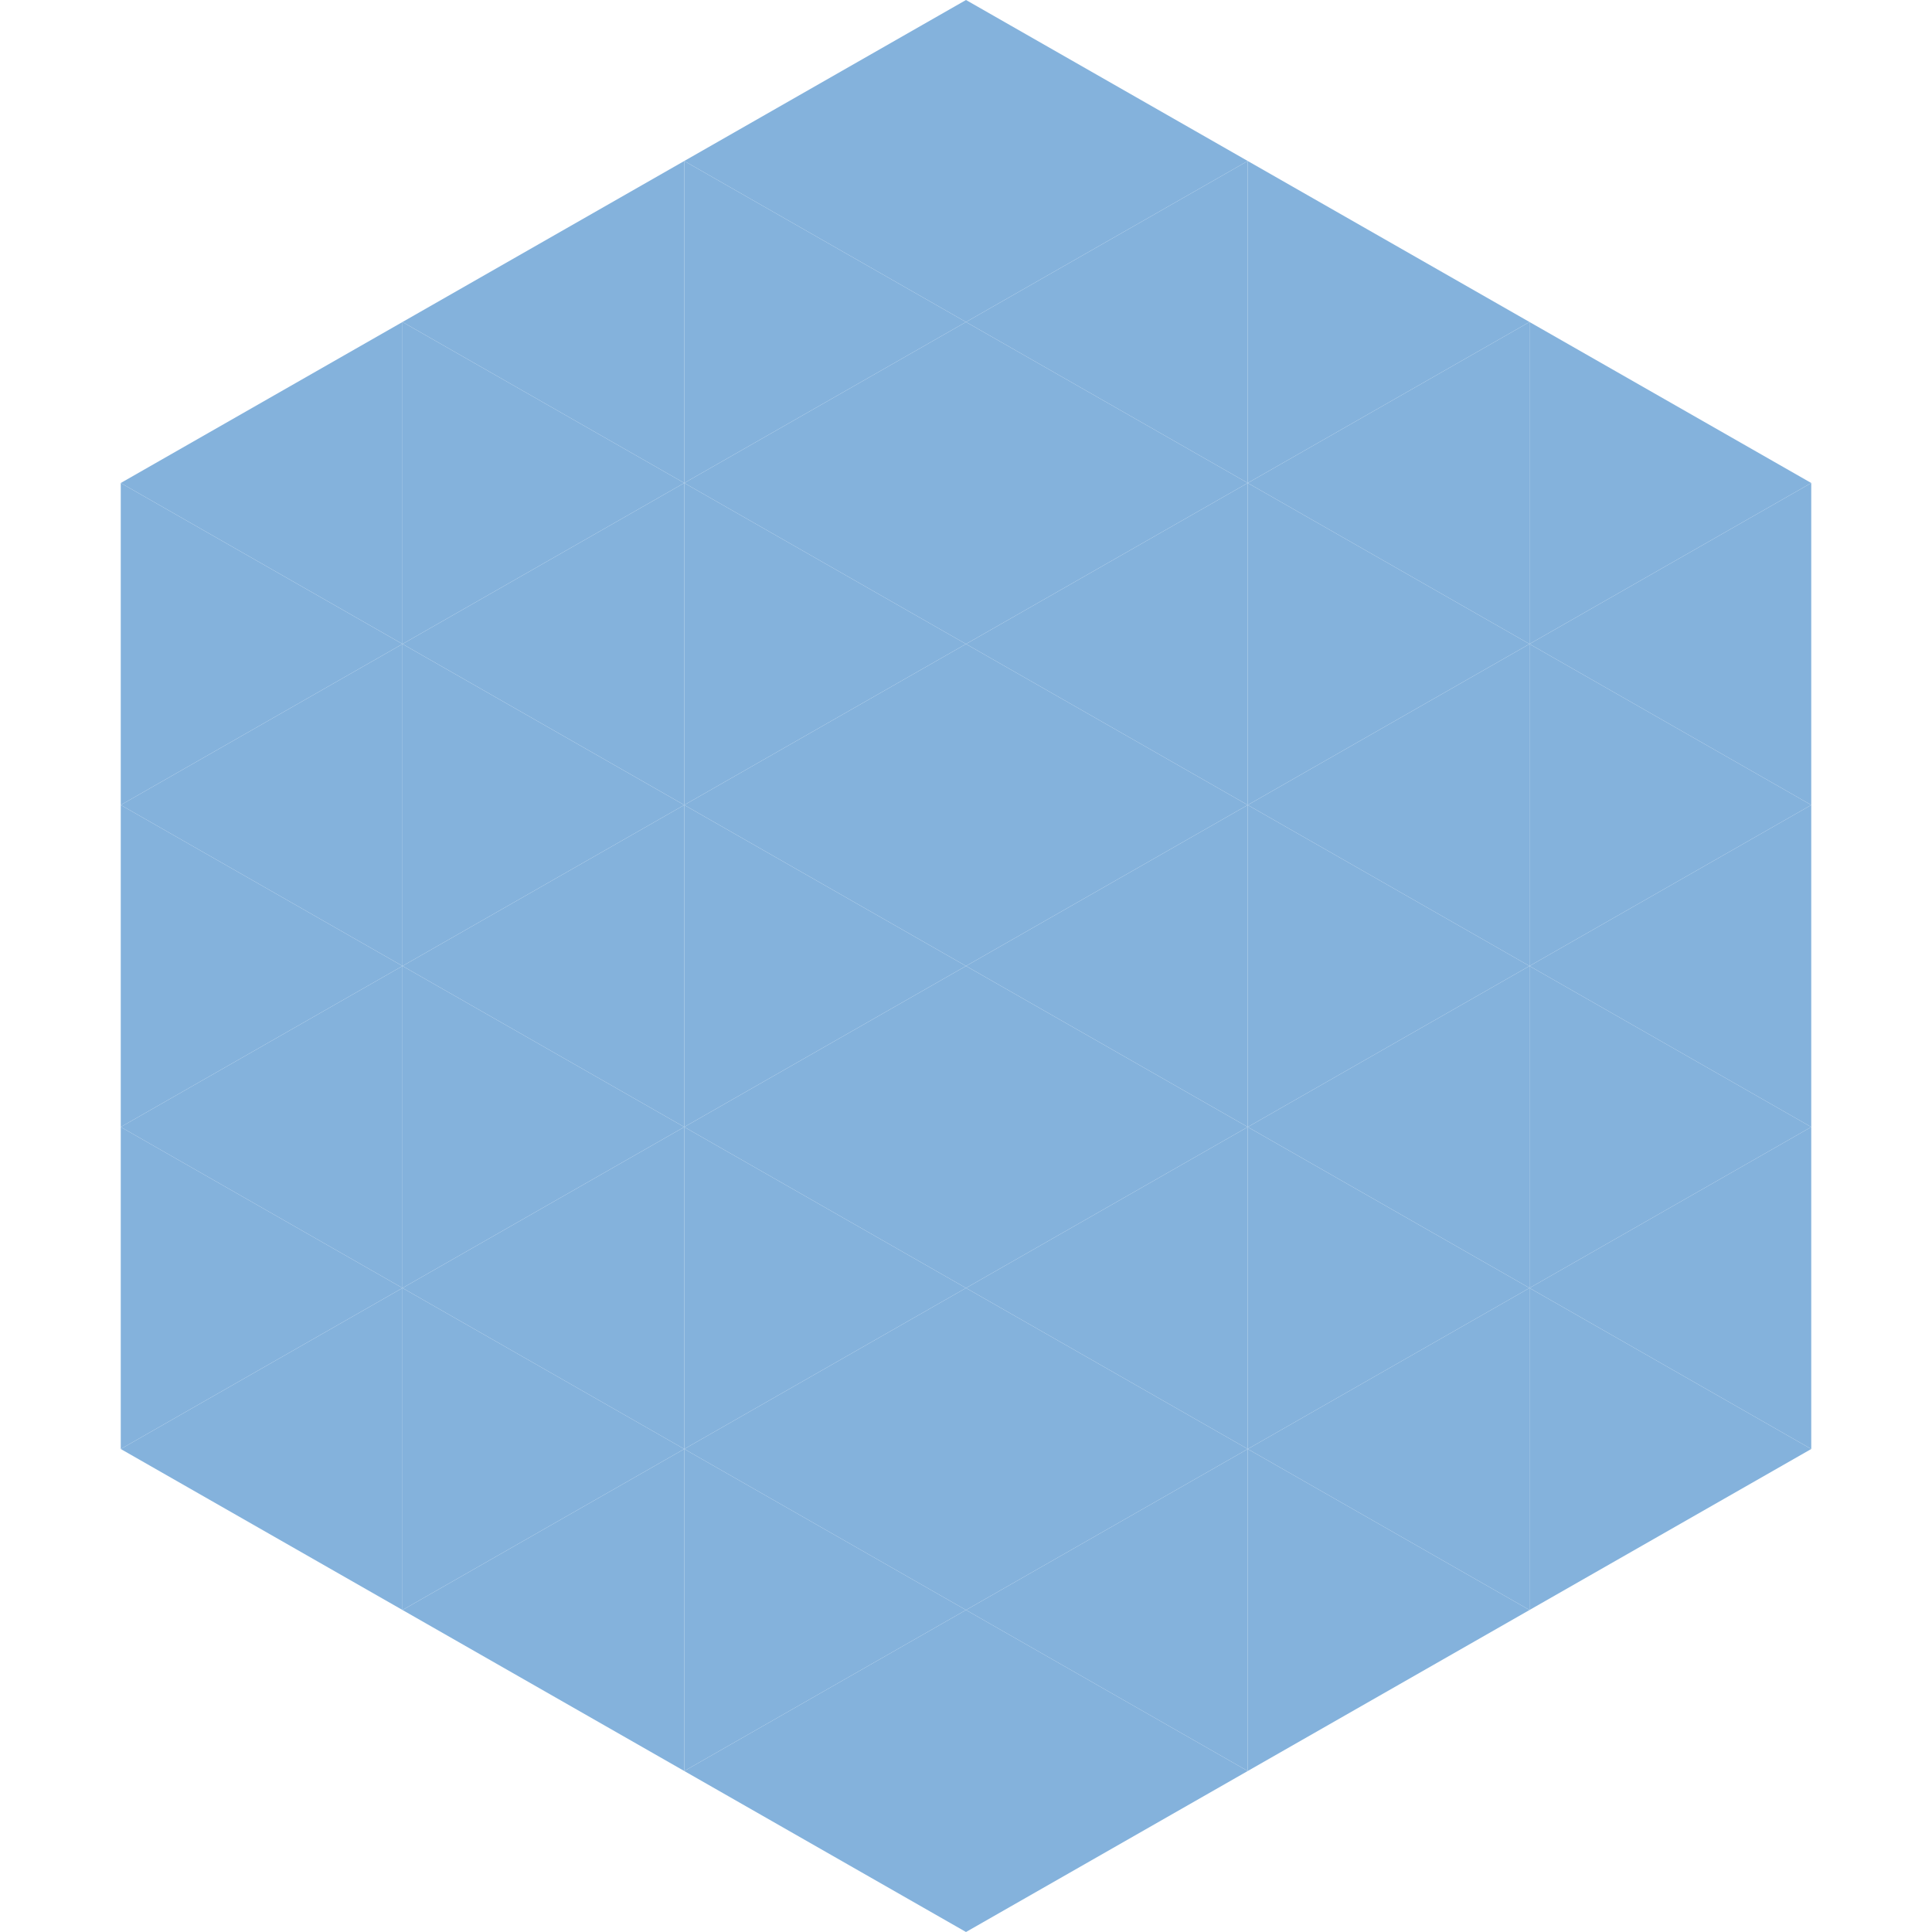 <?xml version="1.0"?>
<!-- Generated by SVGo -->
<svg width="240" height="240"
     xmlns="http://www.w3.org/2000/svg"
     xmlns:xlink="http://www.w3.org/1999/xlink">
<polygon points="50,40 15,60 50,80" style="fill:rgb(132,178,220)" />
<polygon points="190,40 225,60 190,80" style="fill:rgb(132,178,220)" />
<polygon points="15,60 50,80 15,100" style="fill:rgb(132,178,220)" />
<polygon points="225,60 190,80 225,100" style="fill:rgb(132,178,220)" />
<polygon points="50,80 15,100 50,120" style="fill:rgb(132,178,220)" />
<polygon points="190,80 225,100 190,120" style="fill:rgb(132,178,220)" />
<polygon points="15,100 50,120 15,140" style="fill:rgb(132,178,220)" />
<polygon points="225,100 190,120 225,140" style="fill:rgb(132,178,220)" />
<polygon points="50,120 15,140 50,160" style="fill:rgb(132,178,220)" />
<polygon points="190,120 225,140 190,160" style="fill:rgb(132,178,220)" />
<polygon points="15,140 50,160 15,180" style="fill:rgb(132,178,220)" />
<polygon points="225,140 190,160 225,180" style="fill:rgb(132,178,220)" />
<polygon points="50,160 15,180 50,200" style="fill:rgb(132,178,220)" />
<polygon points="190,160 225,180 190,200" style="fill:rgb(132,178,220)" />
<polygon points="15,180 50,200 15,220" style="fill:rgb(255,255,255); fill-opacity:0" />
<polygon points="225,180 190,200 225,220" style="fill:rgb(255,255,255); fill-opacity:0" />
<polygon points="50,0 85,20 50,40" style="fill:rgb(255,255,255); fill-opacity:0" />
<polygon points="190,0 155,20 190,40" style="fill:rgb(255,255,255); fill-opacity:0" />
<polygon points="85,20 50,40 85,60" style="fill:rgb(132,178,220)" />
<polygon points="155,20 190,40 155,60" style="fill:rgb(132,178,220)" />
<polygon points="50,40 85,60 50,80" style="fill:rgb(132,178,220)" />
<polygon points="190,40 155,60 190,80" style="fill:rgb(132,178,220)" />
<polygon points="85,60 50,80 85,100" style="fill:rgb(132,178,220)" />
<polygon points="155,60 190,80 155,100" style="fill:rgb(132,178,220)" />
<polygon points="50,80 85,100 50,120" style="fill:rgb(132,178,220)" />
<polygon points="190,80 155,100 190,120" style="fill:rgb(132,178,220)" />
<polygon points="85,100 50,120 85,140" style="fill:rgb(132,178,220)" />
<polygon points="155,100 190,120 155,140" style="fill:rgb(132,178,220)" />
<polygon points="50,120 85,140 50,160" style="fill:rgb(132,178,220)" />
<polygon points="190,120 155,140 190,160" style="fill:rgb(132,178,220)" />
<polygon points="85,140 50,160 85,180" style="fill:rgb(132,178,220)" />
<polygon points="155,140 190,160 155,180" style="fill:rgb(132,178,220)" />
<polygon points="50,160 85,180 50,200" style="fill:rgb(132,178,220)" />
<polygon points="190,160 155,180 190,200" style="fill:rgb(132,178,220)" />
<polygon points="85,180 50,200 85,220" style="fill:rgb(132,178,220)" />
<polygon points="155,180 190,200 155,220" style="fill:rgb(132,178,220)" />
<polygon points="120,0 85,20 120,40" style="fill:rgb(132,178,220)" />
<polygon points="120,0 155,20 120,40" style="fill:rgb(132,178,220)" />
<polygon points="85,20 120,40 85,60" style="fill:rgb(132,178,220)" />
<polygon points="155,20 120,40 155,60" style="fill:rgb(132,178,220)" />
<polygon points="120,40 85,60 120,80" style="fill:rgb(132,178,220)" />
<polygon points="120,40 155,60 120,80" style="fill:rgb(132,178,220)" />
<polygon points="85,60 120,80 85,100" style="fill:rgb(132,178,220)" />
<polygon points="155,60 120,80 155,100" style="fill:rgb(132,178,220)" />
<polygon points="120,80 85,100 120,120" style="fill:rgb(132,178,220)" />
<polygon points="120,80 155,100 120,120" style="fill:rgb(132,178,220)" />
<polygon points="85,100 120,120 85,140" style="fill:rgb(132,178,220)" />
<polygon points="155,100 120,120 155,140" style="fill:rgb(132,178,220)" />
<polygon points="120,120 85,140 120,160" style="fill:rgb(132,178,220)" />
<polygon points="120,120 155,140 120,160" style="fill:rgb(132,178,220)" />
<polygon points="85,140 120,160 85,180" style="fill:rgb(132,178,220)" />
<polygon points="155,140 120,160 155,180" style="fill:rgb(132,178,220)" />
<polygon points="120,160 85,180 120,200" style="fill:rgb(132,178,220)" />
<polygon points="120,160 155,180 120,200" style="fill:rgb(132,178,220)" />
<polygon points="85,180 120,200 85,220" style="fill:rgb(132,178,220)" />
<polygon points="155,180 120,200 155,220" style="fill:rgb(132,178,220)" />
<polygon points="120,200 85,220 120,240" style="fill:rgb(132,178,220)" />
<polygon points="120,200 155,220 120,240" style="fill:rgb(132,178,220)" />
<polygon points="85,220 120,240 85,260" style="fill:rgb(255,255,255); fill-opacity:0" />
<polygon points="155,220 120,240 155,260" style="fill:rgb(255,255,255); fill-opacity:0" />
</svg>
